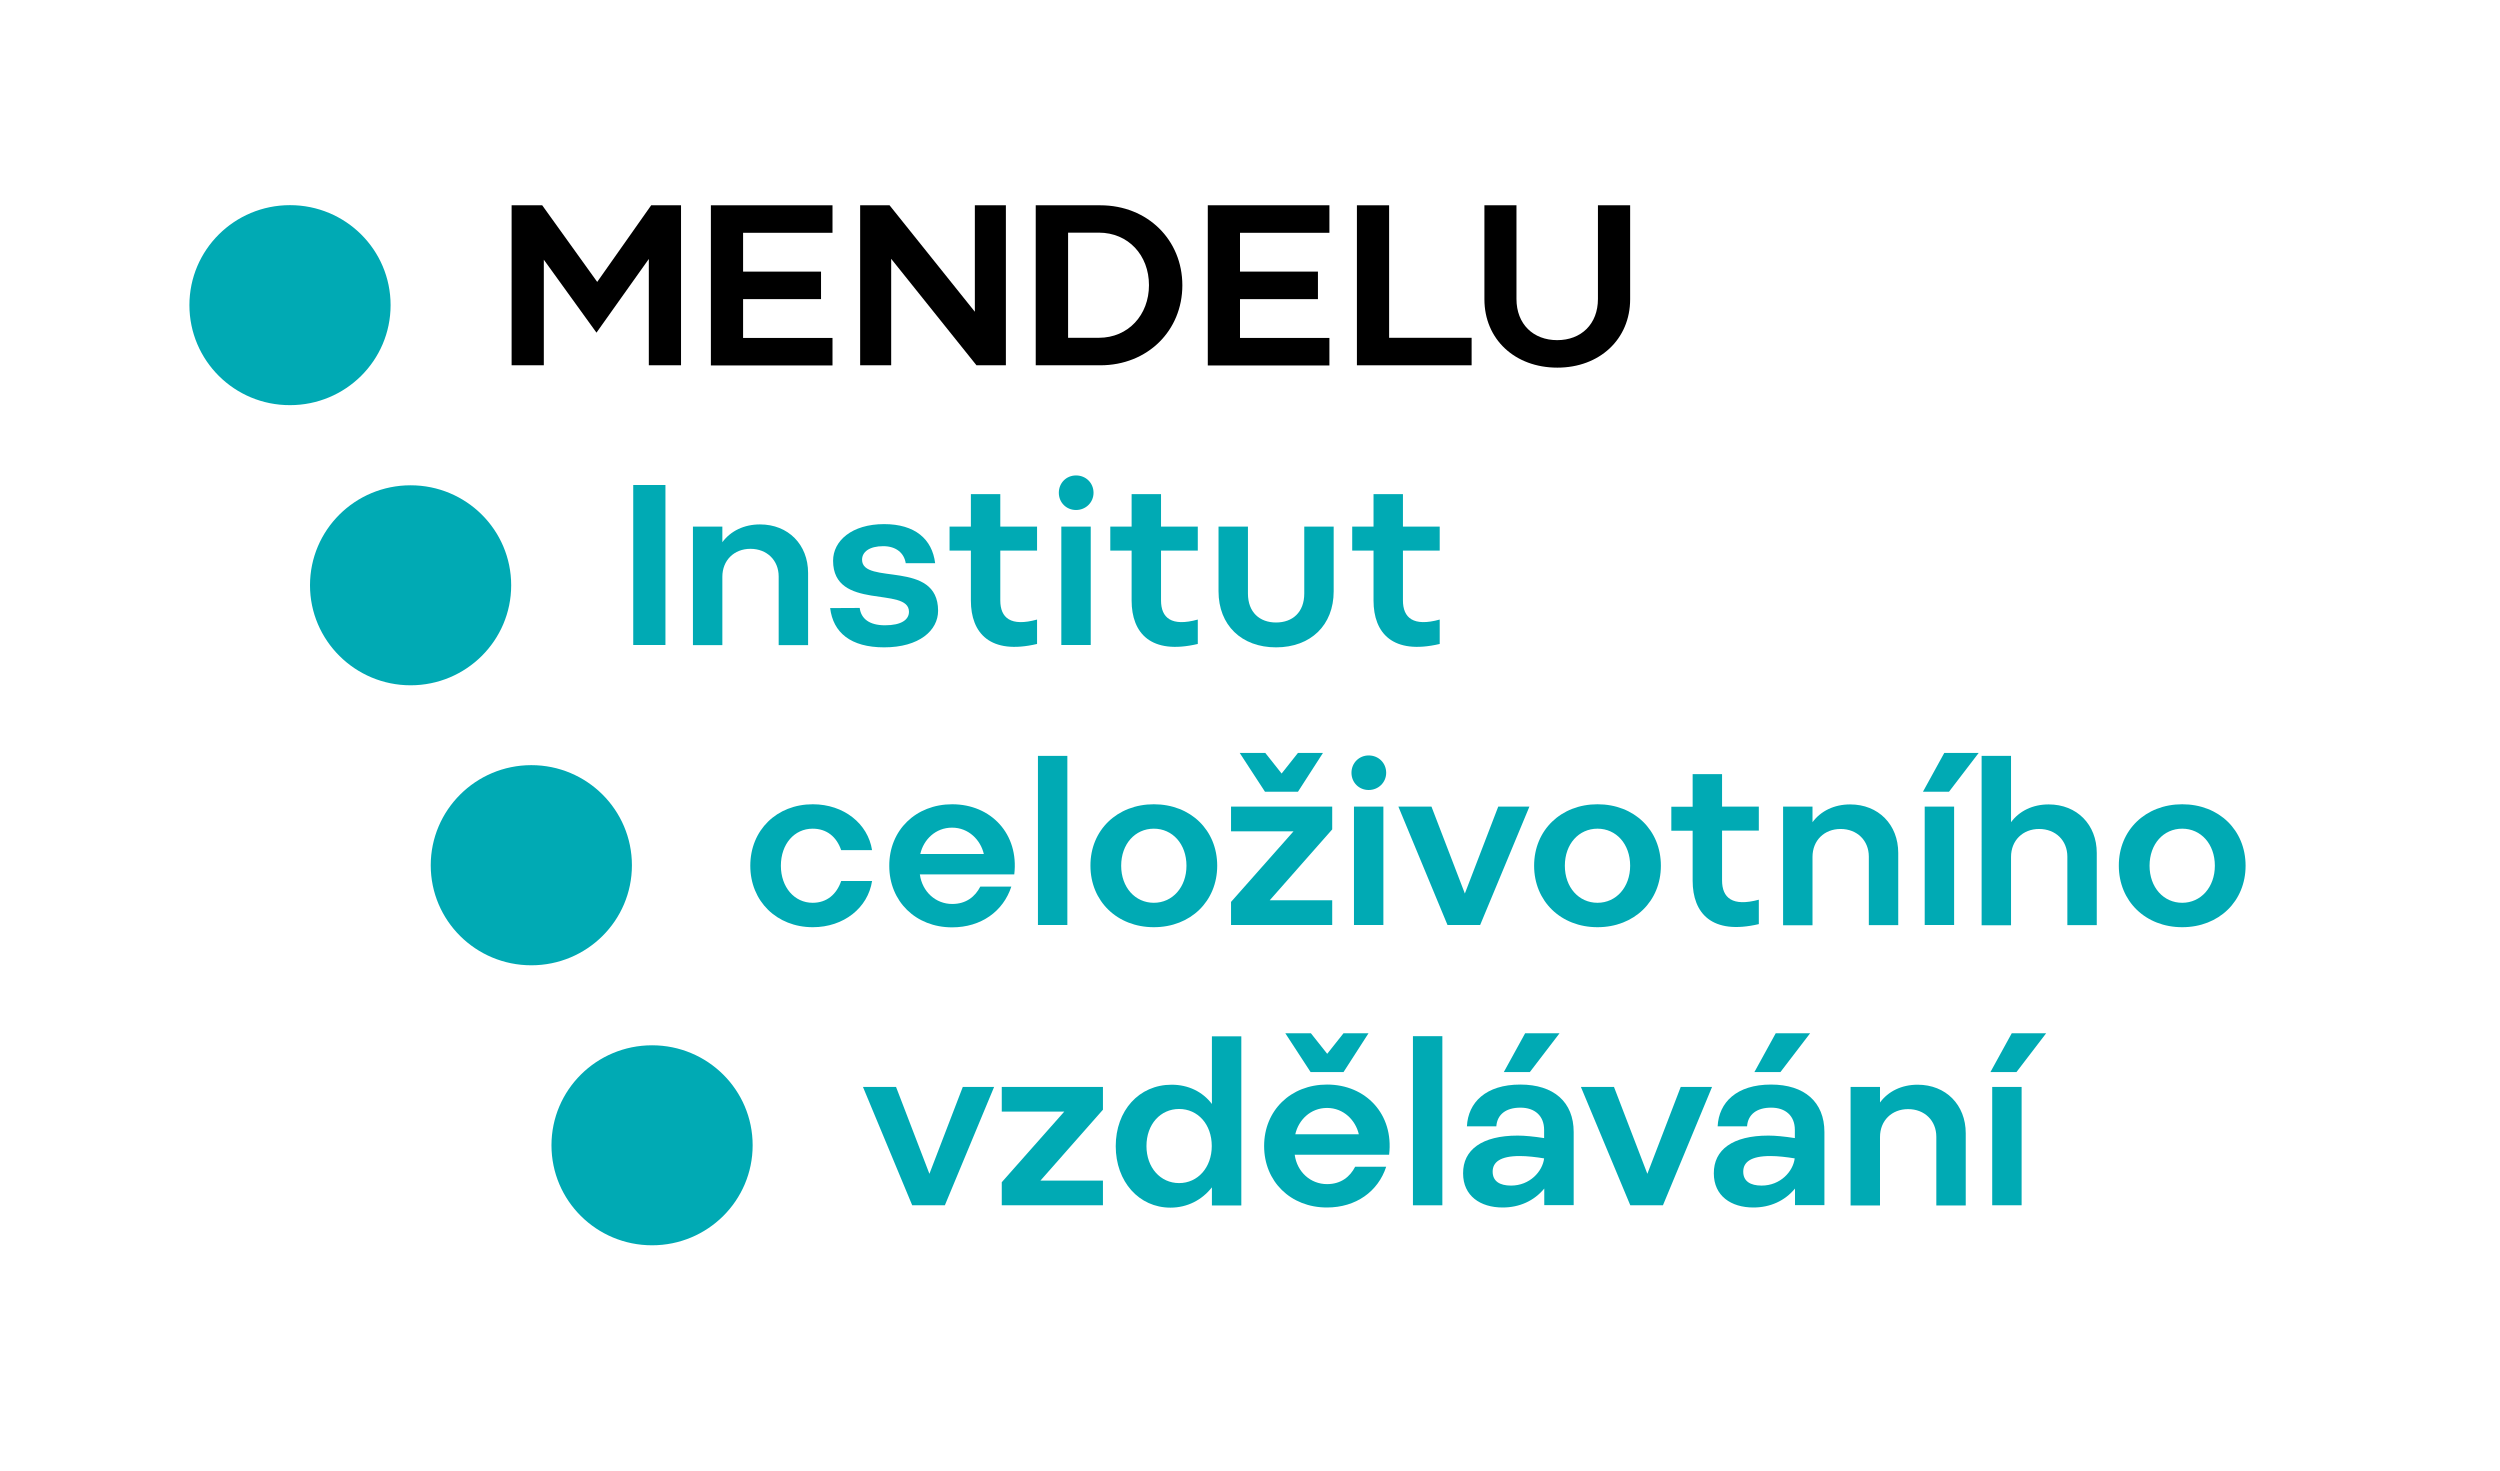 <?xml version="1.0" encoding="utf-8"?>
<!-- Generator: Adobe Illustrator 23.0.6, SVG Export Plug-In . SVG Version: 6.00 Build 0)  -->
<svg version="1.1" id="Vrstva_1" xmlns="http://www.w3.org/2000/svg" xmlns:xlink="http://www.w3.org/1999/xlink" x="0px" y="0px"
	 viewBox="0 0 170 100" style="enable-background:new 0 0 170 100;" xml:space="preserve">
<style type="text/css">
	.st0{fill:#FFFFFF;}
	.st1{fill:#00AAB4;}
</style>
<rect class="st0" width="170" height="100"/>
<g>
	<path class="st1" d="M29.29,58.84c0-3.75,3.06-6.81,6.84-6.81s6.84,3.05,6.84,6.81c0,3.76-3.06,6.8-6.84,6.8
		C32.35,65.64,29.29,62.6,29.29,58.84z"/>
	<path class="st1" d="M37.5,77.88c0-3.76,3.06-6.8,6.84-6.8s6.84,3.04,6.84,6.8s-3.06,6.8-6.84,6.8S37.5,81.64,37.5,77.88z"/>
	<path class="st1" d="M12.88,20.75c0-3.76,3.06-6.8,6.84-6.8s6.84,3.04,6.84,6.8s-3.06,6.8-6.84,6.8
		C15.94,27.56,12.88,24.51,12.88,20.75z"/>
	<path class="st1" d="M21.08,39.8c0-3.76,3.06-6.8,6.84-6.8s6.84,3.04,6.84,6.8c0,3.75-3.06,6.8-6.84,6.8
		C24.15,46.6,21.08,43.55,21.08,39.8z"/>
	<g>
		<path class="st1" d="M43.06,32.98h2.19v10.88h-2.19V32.98z"/>
		<path class="st1" d="M47.12,35.81h2v1.06c0.56-0.76,1.47-1.21,2.56-1.21c1.92,0,3.27,1.37,3.27,3.3v4.91h-2V39.2
			c0-1.1-0.8-1.88-1.92-1.88c-1.11,0-1.91,0.78-1.91,1.9v4.65h-2C47.12,43.87,47.12,35.81,47.12,35.81z"/>
		<path class="st1" d="M58.46,41.34c0.09,0.72,0.64,1.18,1.72,1.18c1.13,0,1.63-0.39,1.63-0.92c0-1.76-5.16-0.03-5.16-3.47
			c0-1.35,1.27-2.49,3.47-2.49c2.09,0,3.27,1.01,3.47,2.66h-2c-0.11-0.7-0.66-1.16-1.53-1.16c-0.94,0-1.44,0.39-1.44,0.92
			c0,1.76,5.17-0.03,5.17,3.47c0,1.34-1.28,2.49-3.67,2.49c-2.28,0-3.47-1.01-3.67-2.67L58.46,41.34L58.46,41.34z"/>
		<path class="st1" d="M66.02,33.6h2v2.21h2.5v1.63h-2.5v3.39c0,1.18,0.7,1.8,2.5,1.3v1.66c-3.19,0.75-4.5-0.73-4.5-2.95v-3.4h-1.45
			v-1.63h1.45V33.6z"/>
		<path class="st1" d="M73.17,32.33c0.67,0,1.19,0.51,1.19,1.18c0,0.65-0.52,1.17-1.19,1.17c-0.66,0-1.17-0.51-1.17-1.17
			C72,32.84,72.51,32.33,73.17,32.33z M72.17,35.81h2v8.05h-2V35.81z"/>
		<path class="st1" d="M76.95,33.6h2v2.21h2.5v1.63h-2.5v3.39c0,1.18,0.7,1.8,2.5,1.3v1.66c-3.19,0.75-4.5-0.73-4.5-2.95v-3.4H75.5
			v-1.63h1.45V33.6z"/>
		<path class="st1" d="M84.86,35.81v4.55c0,1.28,0.8,1.97,1.91,1.97c1.13,0,1.92-0.7,1.92-1.97v-4.55h2v4.4
			c0,2.3-1.56,3.81-3.92,3.81c-2.35,0-3.91-1.51-3.91-3.81v-4.4H84.86z"/>
		<path class="st1" d="M93.4,33.6h2v2.21h2.5v1.63h-2.5v3.39c0,1.18,0.7,1.8,2.5,1.3v1.66c-3.19,0.75-4.5-0.73-4.5-2.95v-3.4h-1.45
			v-1.63h1.45V33.6z"/>
	</g>
	<g>
		<path class="st1" d="M55.27,54.69c2.11,0,3.75,1.32,4.03,3.12h-2.1c-0.31-0.9-0.97-1.46-1.94-1.46c-1.24,0-2.16,1.04-2.16,2.52
			c0,1.46,0.92,2.52,2.16,2.52c0.97,0,1.63-0.58,1.94-1.48h2.1c-0.28,1.82-1.92,3.14-4.03,3.14c-2.45,0-4.25-1.77-4.25-4.18
			C51.02,56.45,52.82,54.69,55.27,54.69z"/>
		<path class="st1" d="M64.75,54.69c2.63,0,4.55,2.01,4.22,4.77h-6.42c0.16,1.18,1.08,2.01,2.2,2.01c0.95,0,1.56-0.5,1.91-1.18h2.11
			c-0.55,1.68-2.05,2.77-4.03,2.77c-2.47,0-4.27-1.77-4.27-4.18C60.46,56.45,62.28,54.69,64.75,54.69z M66.9,58.07
			c-0.22-0.95-1.03-1.79-2.16-1.79c-1.13,0-1.94,0.82-2.16,1.79H66.9z"/>
		<path class="st1" d="M70.58,51.4h2v11.5h-2V51.4z"/>
		<path class="st1" d="M78.46,54.69c2.5,0,4.31,1.76,4.31,4.18c0,2.41-1.81,4.18-4.31,4.18c-2.49,0-4.31-1.77-4.31-4.18
			C74.14,56.45,75.97,54.69,78.46,54.69z M78.46,61.39c1.27,0,2.22-1.06,2.22-2.52c0-1.48-0.95-2.52-2.22-2.52s-2.22,1.04-2.22,2.52
			C76.24,60.34,77.19,61.39,78.46,61.39z"/>
		<path class="st1" d="M83.71,61.33l4.25-4.8h-4.25v-1.68h6.88v1.55l-4.25,4.82h4.25v1.68h-6.88V61.33z M84.3,51.2h1.74l1.11,1.4
			l1.11-1.4h1.7l-1.7,2.64h-2.24L84.3,51.2z"/>
		<path class="st1" d="M93.07,51.37c0.67,0,1.19,0.51,1.19,1.18c0,0.65-0.52,1.17-1.19,1.17c-0.66,0-1.17-0.51-1.17-1.17
			C91.9,51.88,92.42,51.37,93.07,51.37z M92.07,54.85h2v8.05h-2V54.85z"/>
		<path class="st1" d="M95.09,54.85h2.25l2.27,5.91l2.27-5.91H104l-3.35,8.05h-2.22L95.09,54.85z"/>
		<path class="st1" d="M108.63,54.69c2.5,0,4.31,1.76,4.31,4.18c0,2.41-1.81,4.18-4.31,4.18c-2.49,0-4.31-1.77-4.31-4.18
			C104.32,56.45,106.15,54.69,108.63,54.69z M108.63,61.39c1.27,0,2.22-1.06,2.22-2.52c0-1.48-0.95-2.52-2.22-2.52
			c-1.27,0-2.22,1.04-2.22,2.52C106.41,60.34,107.36,61.39,108.63,61.39z"/>
		<path class="st1" d="M115.1,52.64h2v2.21h2.5v1.63h-2.5v3.39c0,1.18,0.7,1.8,2.5,1.31v1.66c-3.19,0.75-4.5-0.73-4.5-2.95v-3.4
			h-1.45v-1.63h1.45V52.64z"/>
		<path class="st1" d="M121.25,54.85h2v1.06c0.56-0.76,1.47-1.21,2.56-1.21c1.92,0,3.27,1.37,3.27,3.3v4.91h-2v-4.66
			c0-1.1-0.8-1.88-1.92-1.88c-1.11,0-1.91,0.78-1.91,1.9v4.65h-2V54.85z"/>
		<path class="st1" d="M132.21,51.2h2.34l-2.02,2.64h-1.77L132.21,51.2z M130.88,54.85h2v8.05h-2V54.85z"/>
		<path class="st1" d="M134.75,51.4h2v4.51c0.56-0.76,1.47-1.21,2.56-1.21c1.92,0,3.27,1.37,3.27,3.3v4.91h-2v-4.66
			c0-1.1-0.8-1.88-1.92-1.88c-1.11,0-1.91,0.78-1.91,1.9v4.65h-2V51.4z"/>
		<path class="st1" d="M148.39,54.69c2.5,0,4.31,1.76,4.31,4.18c0,2.41-1.81,4.18-4.31,4.18c-2.49,0-4.31-1.77-4.31-4.18
			C144.07,56.45,145.9,54.69,148.39,54.69z M148.39,61.39c1.27,0,2.22-1.06,2.22-2.52c0-1.48-0.95-2.52-2.22-2.52
			s-2.22,1.04-2.22,2.52C146.17,60.34,147.12,61.39,148.39,61.39z"/>
	</g>
	<g>
		<path class="st1" d="M58.68,73.91h2.25l2.27,5.91l2.27-5.91h2.13l-3.35,8.05h-2.22L58.68,73.91z"/>
		<path class="st1" d="M68.12,80.39l4.25-4.8h-4.25v-1.68H75v1.55l-4.25,4.82H75v1.68h-6.88V80.39z"/>
		<path class="st1" d="M82.4,80.75c-0.67,0.85-1.66,1.37-2.81,1.37c-2.14,0-3.72-1.77-3.72-4.18c0-2.42,1.58-4.18,3.8-4.18
			c1.14,0,2.11,0.48,2.74,1.31v-4.6h2v11.5h-2v-1.22H82.4z M80.18,80.45c1.27,0,2.22-1.06,2.22-2.52c0-1.48-0.95-2.52-2.22-2.52
			s-2.22,1.04-2.22,2.52C77.96,79.4,78.91,80.45,80.18,80.45z"/>
		<path class="st1" d="M90.24,73.75c2.63,0,4.55,2.01,4.22,4.77h-6.42c0.16,1.18,1.08,2,2.2,2c0.95,0,1.56-0.5,1.91-1.18h2.11
			c-0.55,1.68-2.05,2.77-4.03,2.77c-2.47,0-4.27-1.77-4.27-4.18C85.96,75.51,87.77,73.75,90.24,73.75z M87.4,70.26h1.74l1.11,1.4
			l1.11-1.4h1.7l-1.7,2.64h-2.24L87.4,70.26z M92.4,77.13c-0.22-0.95-1.03-1.79-2.16-1.79c-1.13,0-1.94,0.82-2.16,1.79H92.4z"/>
		<path class="st1" d="M96.08,70.46h2v11.5h-2V70.46z"/>
		<path class="st1" d="M103.2,77.22c0.48,0,1.09,0.06,1.8,0.17v-0.56c0-0.95-0.63-1.51-1.61-1.51c-0.97,0-1.58,0.45-1.64,1.27h-2
			c0.08-1.62,1.28-2.84,3.63-2.84c2.27,0,3.63,1.18,3.63,3.23v4.97h-2v-1.13c-0.69,0.84-1.69,1.29-2.83,1.29
			c-1.52,0-2.69-0.79-2.69-2.32C99.48,78.18,100.78,77.22,103.2,77.22z M102.75,80.62c1.28,0,2.14-0.96,2.25-1.85
			c-0.56-0.09-1.14-0.16-1.66-0.16c-1.33,0-1.84,0.42-1.84,1.06C101.5,80.33,101.99,80.62,102.75,80.62z M103.71,70.26h2.34
			l-2.02,2.64h-1.77L103.71,70.26z"/>
		<path class="st1" d="M107.5,73.91h2.25l2.27,5.91l2.27-5.91h2.13l-3.34,8.05h-2.22L107.5,73.91z"/>
		<path class="st1" d="M120.25,77.22c0.48,0,1.09,0.06,1.8,0.17v-0.56c0-0.95-0.63-1.51-1.61-1.51c-0.97,0-1.58,0.45-1.64,1.27h-2
			c0.08-1.62,1.28-2.84,3.63-2.84c2.27,0,3.63,1.18,3.63,3.23v4.97h-2v-1.13c-0.69,0.84-1.69,1.29-2.83,1.29
			c-1.52,0-2.69-0.79-2.69-2.32C116.53,78.18,117.82,77.22,120.25,77.22z M119.79,80.62c1.28,0,2.14-0.96,2.25-1.85
			c-0.56-0.09-1.14-0.16-1.66-0.16c-1.33,0-1.84,0.42-1.84,1.06C118.54,80.33,119.03,80.62,119.79,80.62z M120.75,70.26h2.34
			l-2.02,2.64h-1.77L120.75,70.26z"/>
		<path class="st1" d="M125.84,73.91h2v1.06c0.56-0.76,1.47-1.21,2.56-1.21c1.92,0,3.27,1.37,3.27,3.3v4.91h-2V77.3
			c0-1.1-0.8-1.88-1.92-1.88c-1.11,0-1.91,0.78-1.91,1.9v4.65h-2V73.91z"/>
		<path class="st1" d="M136.8,70.26h2.34l-2.02,2.64h-1.77L136.8,70.26z M135.47,73.91h2v8.05h-2V73.91z"/>
	</g>
	<g>
		<path d="M34.79,13.96h2.08l3.74,5.21l3.67-5.21h2.03v10.88h-2.19v-7.23l-3.56,5.01l-3.58-4.96v7.18h-2.19
			C34.79,24.84,34.79,13.96,34.79,13.96z"/>
		<path d="M48.34,13.96h8.27v1.87h-6.08v2.64h5.3v1.87h-5.3v2.64h6.08v1.87h-8.27V13.96z"/>
		<path d="M58.49,13.96h2l5.8,7.24v-7.24h2.11v10.88h-2l-5.8-7.24v7.24h-2.11V13.96z"/>
		<path d="M70.43,13.96h4.39c3.22,0,5.58,2.36,5.58,5.44s-2.36,5.44-5.58,5.44h-4.39V13.96z M74.72,22.97c2,0,3.41-1.55,3.41-3.58
			c0-2.04-1.41-3.57-3.41-3.57h-2.09v7.15H74.72z"/>
		<path d="M82.13,13.96h8.27v1.87h-6.08v2.64h5.3v1.87h-5.3v2.64h6.08v1.87h-8.27C82.13,24.85,82.13,13.96,82.13,13.96z"/>
		<path d="M92.27,13.96h2.19v9.01h5.61v1.87h-7.8V13.96z"/>
		<path d="M103.12,13.96v6.37c0,1.71,1.14,2.8,2.77,2.8s2.77-1.09,2.77-2.8v-6.37h2.19v6.39c0,2.72-2.08,4.65-4.95,4.65
			c-2.89,0-4.96-1.93-4.96-4.65v-6.39C100.94,13.96,103.12,13.96,103.12,13.96z"/>
	</g>
</g>
</svg>
